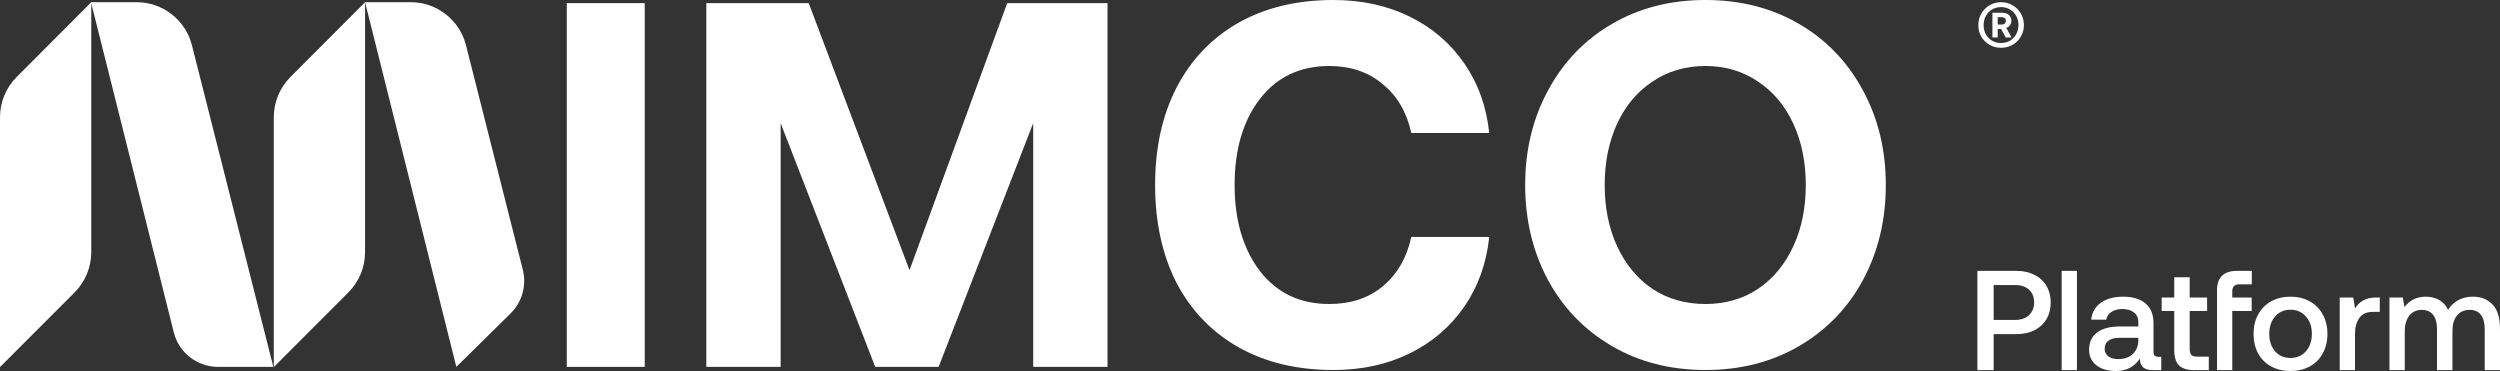 <svg viewBox="0 0 593 88" fill="none" xmlns="http://www.w3.org/2000/svg">
  <rect x="0" y="0" width="593" height="88" fill="#333333" stroke="none"/>
  <path d="M134.441 0.74H152.93V87.024H134.441V0.74Z" fill="white" />
  <path
    d="M167.543 0.74H191.826L215.738 64.097L238.911 0.74H262.701V87.024H245.074V29.213L222.641 87.024H207.603L185.17 29.213V87.024H167.543V0.74Z"
    fill="white"
  />
  <path
    d="M273.992 43.882C273.992 35.089 275.676 27.406 279.045 20.832C282.497 14.175 287.386 9.039 293.713 5.424C300.123 1.808 307.642 0 316.27 0C323.008 0 329.048 1.315 334.389 3.944C339.731 6.574 344.045 10.272 347.332 15.038C350.619 19.804 352.591 25.31 353.248 31.555H334.759C333.691 26.625 331.431 22.763 327.98 19.969C324.611 17.093 320.379 15.655 315.284 15.655C308.381 15.655 302.917 18.243 298.89 23.42C294.864 28.597 292.851 35.418 292.851 43.882C292.851 52.264 294.864 59.084 298.89 64.344C302.917 69.521 308.381 72.109 315.284 72.109C320.379 72.109 324.611 70.712 327.98 67.918C331.431 65.042 333.691 61.139 334.759 56.208H353.248C352.591 62.454 350.619 67.959 347.332 72.726C344.045 77.492 339.731 81.19 334.389 83.819C329.048 86.449 323.008 87.764 316.27 87.764C307.642 87.764 300.123 85.956 293.713 82.34C287.386 78.724 282.497 73.629 279.045 67.055C275.676 60.399 273.992 52.675 273.992 43.882Z"
    fill="white"
  />
  <path
    d="M447.315 43.882C447.315 52.182 445.507 59.701 441.891 66.439C438.276 73.095 433.222 78.314 426.73 82.094C420.238 85.874 412.843 87.764 404.543 87.764C396.244 87.764 388.848 85.874 382.356 82.094C375.865 78.314 370.811 73.095 367.195 66.439C363.58 59.701 361.772 52.182 361.772 43.882C361.772 35.582 363.58 28.104 367.195 21.448C370.811 14.71 375.865 9.45 382.356 5.67C388.848 1.89 396.244 0 404.543 0C412.843 0 420.238 1.89 426.73 5.67C433.222 9.45 438.276 14.71 441.891 21.448C445.507 28.104 447.315 35.582 447.315 43.882ZM380.631 43.882C380.631 49.306 381.617 54.154 383.589 58.427C385.561 62.7 388.355 66.069 391.971 68.535C395.586 70.918 399.777 72.109 404.543 72.109C409.227 72.109 413.377 70.918 416.993 68.535C420.608 66.069 423.402 62.7 425.374 58.427C427.347 54.154 428.333 49.306 428.333 43.882C428.333 38.458 427.347 33.61 425.374 29.337C423.402 25.064 420.608 21.735 416.993 19.352C413.377 16.887 409.227 15.655 404.543 15.655C399.777 15.655 395.586 16.887 391.971 19.352C388.355 21.735 385.561 25.064 383.589 29.337C381.617 33.61 380.631 38.458 380.631 43.882Z"
    fill="white"
  />
  <path
    d="M41.225 78.839L21.648 0.768L21.648 59.809C21.648 63.389 20.227 66.822 17.696 69.356L0.048 87.024H0V27.81C0 24.234 1.419 20.803 3.946 18.27L21.599 0.572L21.587 0.523H32.409C38.604 0.523 44.008 4.727 45.526 10.726L64.835 87.024H51.724C46.759 87.024 42.431 83.65 41.225 78.839Z"
    fill="white"
  />
  <path
    d="M124.012 63.992C124.953 67.71 123.852 71.648 121.117 74.341L108.241 87.024L86.593 0.523H97.414C103.61 0.523 109.013 4.727 110.532 10.726L124.012 63.992Z"
    fill="white"
  />
  <path
    d="M68.89 18.27L86.593 0.523V59.809C86.593 63.389 85.171 66.822 82.64 69.356L64.993 87.024H64.944V27.81C64.944 24.234 66.363 20.803 68.89 18.27Z"
    fill="white"
  />
  <path
    d="M469.257 5.981C469.257 4.969 469.491 4.05 469.961 3.226C470.447 2.385 471.101 1.725 471.922 1.244C472.743 0.764 473.649 0.523 474.638 0.523C475.643 0.523 476.557 0.764 477.378 1.244C478.217 1.725 478.87 2.377 479.34 3.201C479.826 4.025 480.069 4.943 480.069 5.955C480.069 6.951 479.826 7.86 479.34 8.684C478.87 9.508 478.217 10.16 477.378 10.641C476.557 11.104 475.643 11.336 474.638 11.336C473.649 11.336 472.743 11.104 471.922 10.641C471.101 10.16 470.447 9.517 469.961 8.71C469.491 7.886 469.257 6.977 469.257 5.981ZM478.787 5.955C478.787 5.149 478.602 4.419 478.233 3.767C477.881 3.115 477.387 2.609 476.75 2.248C476.13 1.871 475.426 1.682 474.638 1.682C473.867 1.682 473.163 1.871 472.526 2.248C471.905 2.609 471.411 3.124 471.042 3.793C470.69 4.445 470.514 5.174 470.514 5.981C470.514 6.771 470.69 7.491 471.042 8.144C471.411 8.779 471.905 9.285 472.526 9.663C473.163 10.023 473.867 10.203 474.638 10.203C475.426 10.203 476.13 10.023 476.75 9.663C477.387 9.285 477.881 8.77 478.233 8.118C478.602 7.466 478.787 6.745 478.787 5.955ZM474.864 3.021C475.551 3.021 476.096 3.192 476.498 3.535C476.901 3.879 477.102 4.342 477.102 4.926C477.102 5.32 476.993 5.672 476.775 5.981C476.574 6.273 476.28 6.487 475.895 6.625L477.152 8.89H475.769L474.663 6.882H473.858V8.89H472.601V3.021H474.864ZM473.858 5.827H474.789C475.09 5.827 475.333 5.749 475.518 5.595C475.702 5.423 475.794 5.2 475.794 4.926C475.794 4.651 475.702 4.445 475.518 4.308C475.35 4.153 475.107 4.076 474.789 4.076H473.858V5.827Z"
    fill="white"
  />
  <path
    d="M478.302 64.249C479.913 64.249 481.334 64.563 482.565 65.191C483.796 65.796 484.747 66.671 485.418 67.815C486.09 68.936 486.426 70.248 486.426 71.751C486.426 73.254 486.09 74.577 485.418 75.721C484.747 76.842 483.796 77.717 482.565 78.345C481.334 78.951 479.913 79.253 478.302 79.253H472.897V87.799H469.037V64.249H478.302ZM472.897 75.889H477.966C479.354 75.889 480.45 75.519 481.256 74.779C482.084 74.016 482.498 73.007 482.498 71.751C482.498 70.473 482.095 69.463 481.29 68.723C480.484 67.983 479.387 67.613 478 67.613H472.897V75.889Z"
    fill="white"
  />
  <path d="M489.025 64.249H492.651V87.799H489.025V64.249Z" fill="white" />
  <path
    d="M512.653 84.636V87.799H510.74C509.621 87.799 508.815 87.563 508.323 87.092C507.83 86.621 507.584 85.937 507.584 85.04C506.286 87.013 504.395 88 501.911 88C499.986 88 498.442 87.552 497.279 86.655C496.115 85.757 495.533 84.524 495.533 82.954C495.533 81.182 496.16 79.825 497.413 78.883C498.666 77.919 500.49 77.437 502.884 77.437H507.215V76.394C507.215 75.429 506.879 74.678 506.208 74.14C505.536 73.579 504.608 73.299 503.422 73.299C502.37 73.299 501.497 73.534 500.803 74.005C500.132 74.454 499.729 75.059 499.595 75.822H496.037C496.216 74.095 496.976 72.76 498.319 71.818C499.662 70.854 501.419 70.372 503.589 70.372C505.894 70.372 507.674 70.91 508.927 71.987C510.18 73.063 510.807 74.611 510.807 76.629V83.425C510.807 84.232 511.187 84.636 511.948 84.636H512.653ZM507.215 80.128H502.717C501.598 80.128 500.736 80.352 500.132 80.801C499.528 81.227 499.226 81.866 499.226 82.719C499.226 83.459 499.505 84.053 500.065 84.501C500.647 84.95 501.43 85.174 502.415 85.174C503.914 85.174 505.078 84.771 505.906 83.963C506.756 83.156 507.192 82.079 507.215 80.734V80.128Z"
    fill="white"
  />
  <path
    d="M515.735 73.77H512.748V70.574H515.735V65.763H519.394V70.574H523.523V73.77H519.394V82.752C519.394 83.425 519.529 83.907 519.797 84.199C520.066 84.468 520.524 84.603 521.173 84.603H523.926V87.799H520.435C518.801 87.799 517.604 87.417 516.843 86.655C516.105 85.892 515.735 84.715 515.735 83.122V73.77Z"
    fill="white"
  />
  <path
    d="M525.872 68.858C525.872 67.333 526.263 66.189 527.047 65.426C527.83 64.641 529.038 64.249 530.672 64.249H534.13V67.445H531.176C530.594 67.445 530.169 67.579 529.9 67.849C529.631 68.118 529.497 68.544 529.497 69.127V70.574H534.096V73.77H529.497V87.799H525.872V68.858Z"
    fill="white"
  />
  <path
    d="M543.305 88C541.582 88 540.049 87.641 538.706 86.924C537.386 86.184 536.357 85.152 535.618 83.829C534.902 82.483 534.544 80.935 534.544 79.186C534.544 77.459 534.902 75.934 535.618 74.611C536.357 73.265 537.386 72.222 538.706 71.482C540.049 70.742 541.582 70.372 543.305 70.372C545.028 70.372 546.55 70.742 547.871 71.482C549.213 72.222 550.243 73.265 550.959 74.611C551.697 75.934 552.067 77.459 552.067 79.186C552.067 80.935 551.697 82.483 550.959 83.829C550.243 85.152 549.213 86.184 547.871 86.924C546.55 87.641 545.028 88 543.305 88ZM543.305 84.905C544.827 84.905 546.047 84.378 546.964 83.324C547.904 82.248 548.374 80.868 548.374 79.186C548.374 77.504 547.904 76.136 546.964 75.082C546.047 74.005 544.827 73.467 543.305 73.467C541.783 73.467 540.564 74.005 539.646 75.082C538.729 76.136 538.27 77.504 538.27 79.186C538.27 80.868 538.729 82.248 539.646 83.324C540.564 84.378 541.783 84.905 543.305 84.905Z"
    fill="white"
  />
  <path
    d="M564.482 70.574V73.972H562.87C561.371 73.972 560.286 74.465 559.614 75.452C558.943 76.416 558.607 77.65 558.607 79.152V87.799H554.982V70.574H558.204L558.607 73.164C559.099 72.357 559.737 71.729 560.521 71.28C561.304 70.809 562.356 70.574 563.676 70.574H564.482Z"
    fill="white"
  />
  <path
    d="M586.622 70.372C588.502 70.372 590.035 70.989 591.221 72.222C592.407 73.433 593 75.384 593 78.076V87.799H589.375V78.109C589.375 76.607 589.073 75.463 588.468 74.678C587.864 73.893 586.969 73.501 585.783 73.501C584.53 73.501 583.534 73.949 582.795 74.846C582.079 75.721 581.721 76.932 581.721 78.48V87.799H578.062V78.109C578.062 76.584 577.749 75.441 577.122 74.678C576.518 73.893 575.623 73.501 574.437 73.501C573.206 73.501 572.221 73.96 571.483 74.88C570.767 75.799 570.409 77.033 570.409 78.581V87.799H566.783V70.574H569.939L570.341 72.828C571.572 71.213 573.251 70.394 575.377 70.372C576.585 70.372 577.648 70.63 578.566 71.145C579.483 71.661 580.188 72.446 580.68 73.501C581.285 72.514 582.079 71.751 583.064 71.213C584.049 70.652 585.235 70.372 586.622 70.372Z"
    fill="white"
  />
</svg>
